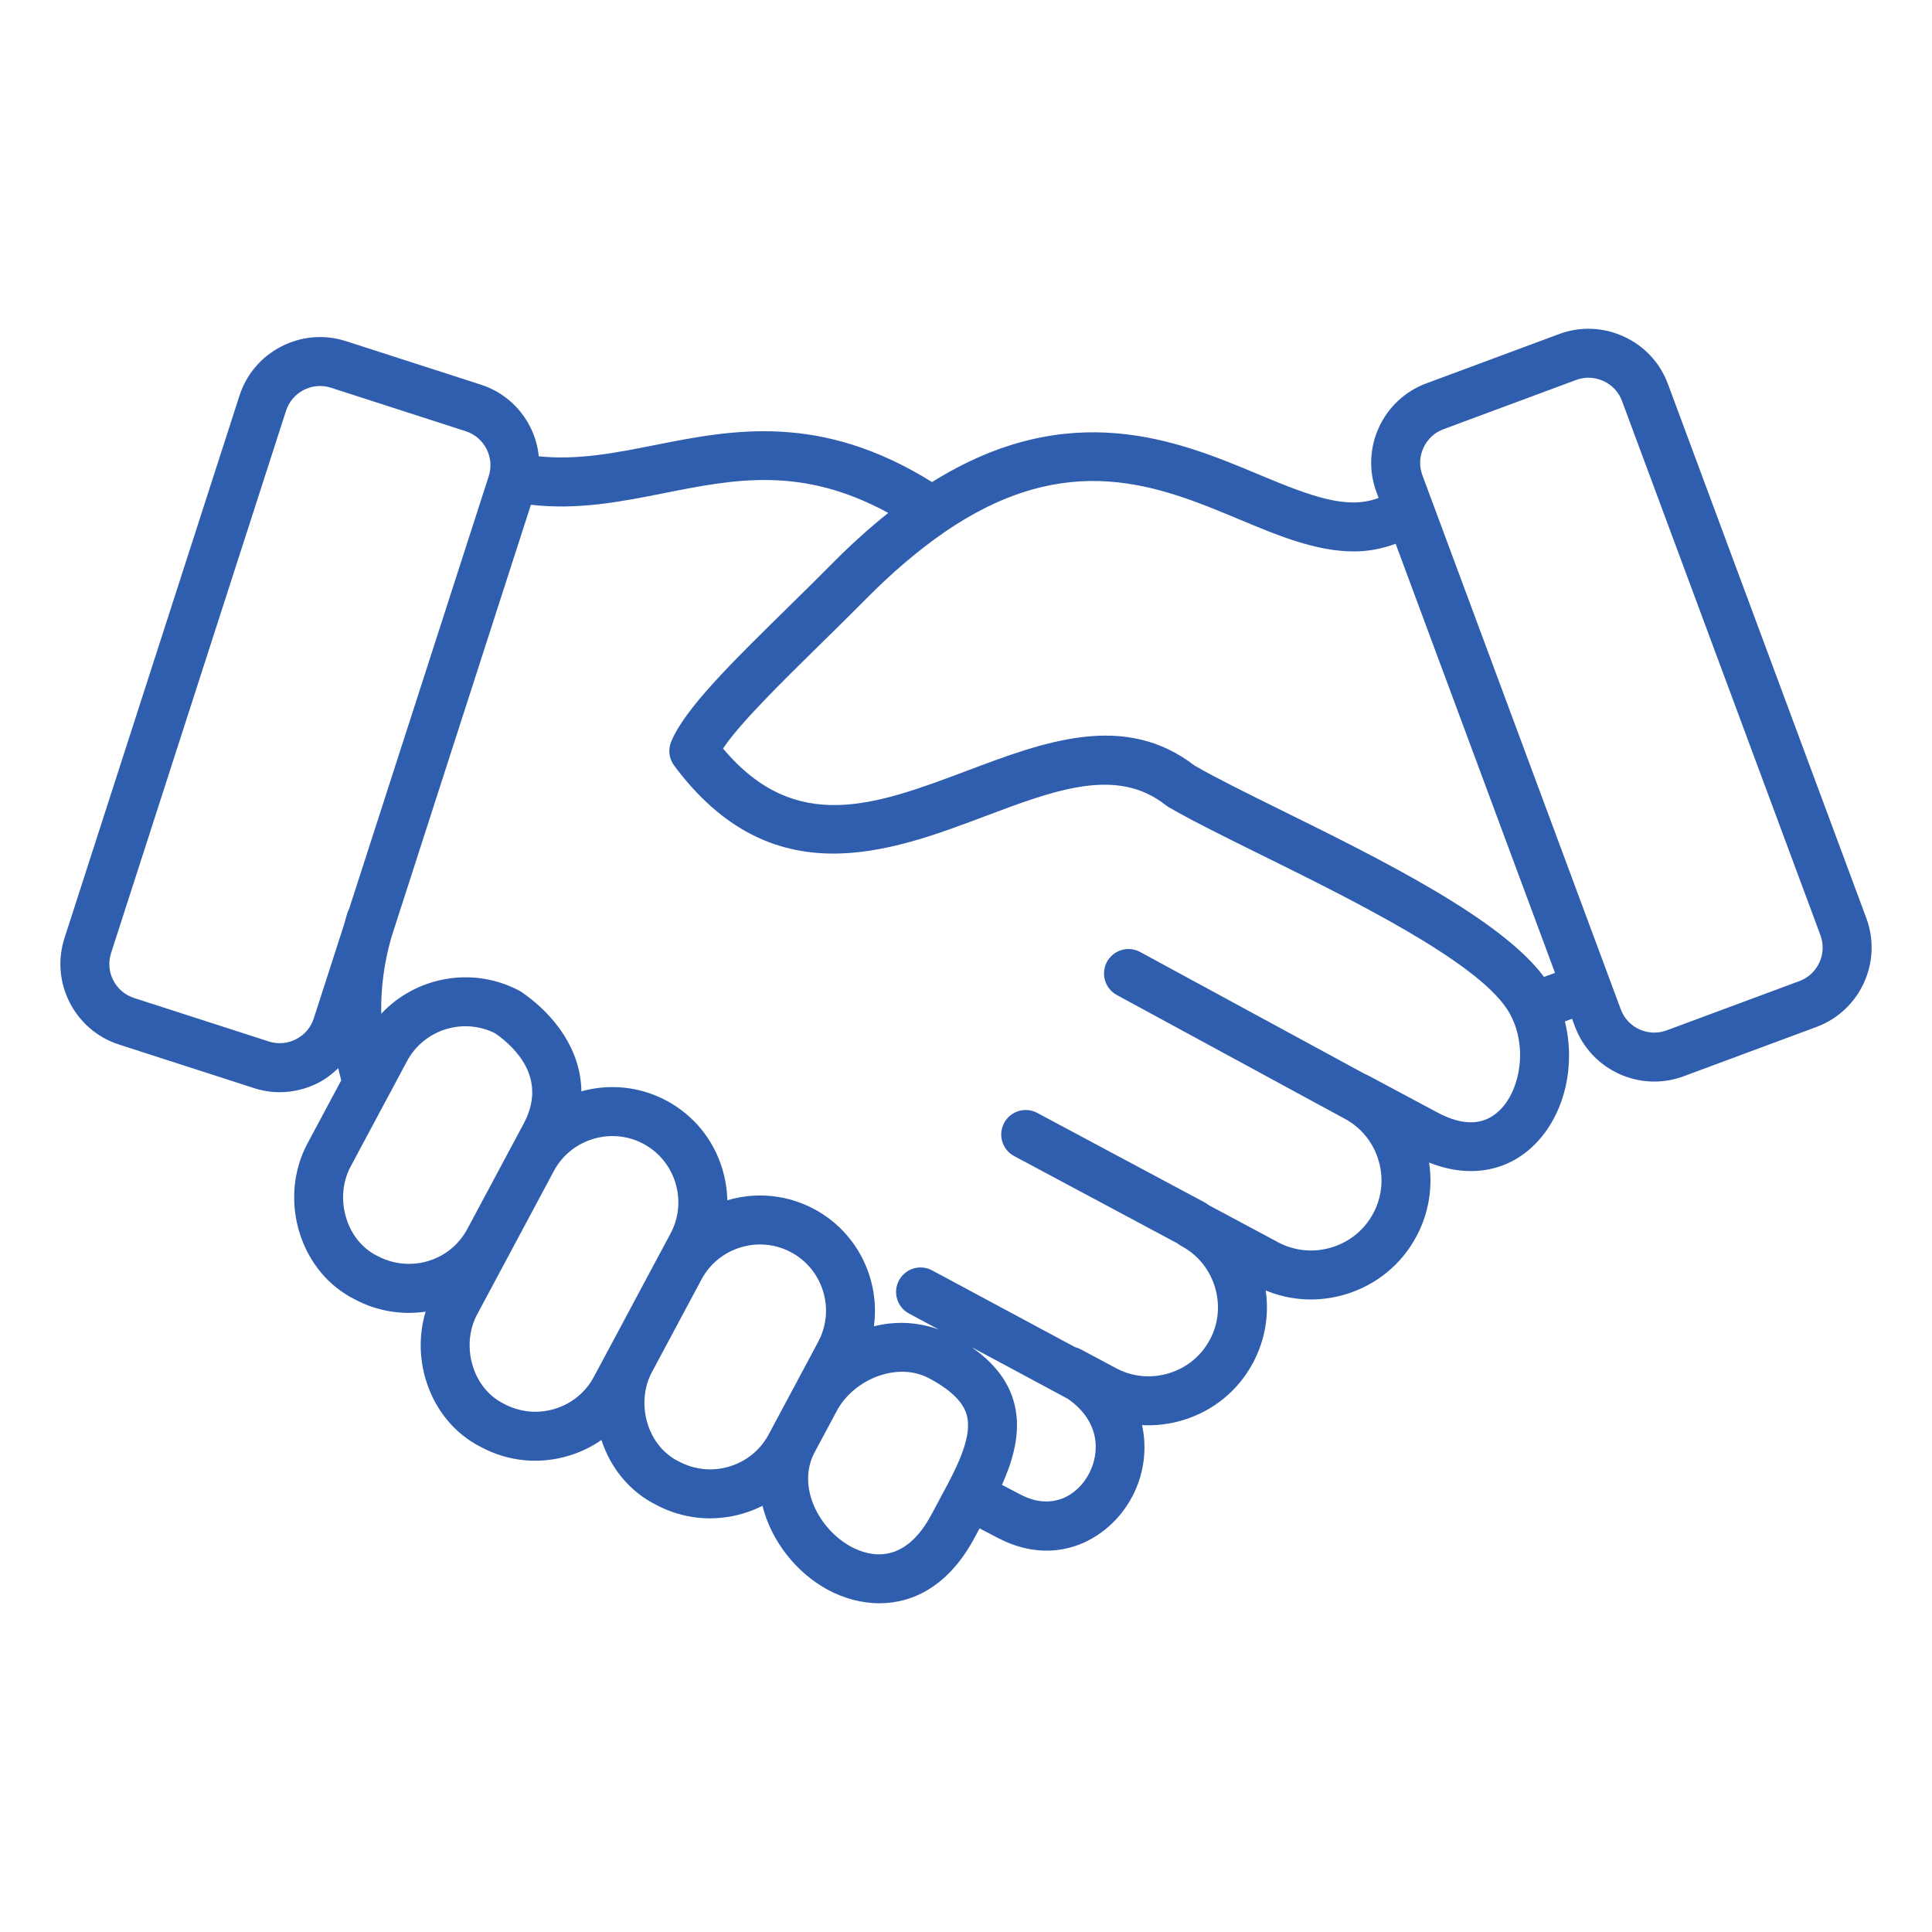 <?xml version="1.0" encoding="UTF-8"?>
<svg xmlns="http://www.w3.org/2000/svg" width="64" height="64" viewBox="0 0 64 64" fill="none">
  <path d="M61.825 30.416L55.251 12.717C54.991 12.017 54.472 11.46 53.791 11.148C53.109 10.836 52.348 10.806 51.648 11.066L47.248 12.7C45.8 13.238 45.059 14.854 45.597 16.303L45.668 16.495C44.627 16.89 43.466 16.458 41.69 15.715C39.038 14.604 35.442 13.114 30.876 15.969C27.171 13.663 24.263 14.232 21.688 14.745C20.38 15.005 19.135 15.249 17.848 15.116C17.812 14.778 17.719 14.445 17.559 14.132C17.217 13.465 16.637 12.97 15.927 12.741L11.461 11.301C10.75 11.072 9.991 11.134 9.324 11.475C8.656 11.817 8.162 12.397 7.933 13.107L2.136 31.075C1.661 32.546 2.472 34.128 3.943 34.602L8.409 36.043C8.691 36.135 8.98 36.18 9.268 36.18C9.707 36.18 10.143 36.075 10.546 35.869C10.795 35.741 11.01 35.572 11.206 35.384C11.233 35.52 11.27 35.654 11.303 35.789L10.185 37.88C9.705 38.777 9.613 39.864 9.931 40.864C10.24 41.836 10.893 42.613 11.75 43.041C12.496 43.441 13.318 43.565 14.099 43.45C13.876 44.19 13.88 45.001 14.122 45.761C14.431 46.734 15.084 47.511 15.941 47.939C16.837 48.418 17.868 48.518 18.845 48.222C19.235 48.104 19.598 47.928 19.923 47.702C20.236 48.66 20.884 49.424 21.731 49.847C22.627 50.327 23.658 50.426 24.635 50.131C24.852 50.065 25.06 49.981 25.258 49.882C25.552 51.061 26.391 52.111 27.436 52.671C27.936 52.938 28.524 53.11 29.134 53.11C30.243 53.11 31.426 52.541 32.282 50.942L32.449 50.629C32.514 50.663 32.579 50.697 32.638 50.728L33.084 50.961C33.631 51.243 34.165 51.367 34.667 51.367C35.92 51.367 36.973 50.594 37.511 49.569C37.882 48.863 38.012 48.024 37.832 47.209C38.285 47.233 38.742 47.179 39.188 47.044C40.192 46.74 41.015 46.066 41.507 45.147C41.904 44.404 42.048 43.57 41.928 42.748C42.768 43.096 43.696 43.142 44.581 42.874C45.593 42.567 46.424 41.887 46.92 40.96C47.325 40.202 47.469 39.349 47.34 38.511C48.708 39.056 50.028 38.807 50.945 37.803C51.874 36.785 52.186 35.226 51.839 33.835C51.91 33.809 51.983 33.783 52.064 33.754L52.077 33.749L52.171 34.002C52.59 35.129 53.663 35.828 54.801 35.828C55.124 35.828 55.453 35.772 55.773 35.653L60.173 34.019C61.622 33.481 62.362 31.865 61.825 30.416ZM10.393 33.739C10.297 34.037 10.089 34.281 9.807 34.425C9.524 34.57 9.205 34.596 8.907 34.501L4.44 33.059C3.82 32.859 3.479 32.192 3.679 31.573L9.476 13.605C9.573 13.307 9.781 13.063 10.063 12.918C10.233 12.831 10.418 12.787 10.603 12.787C10.724 12.787 10.845 12.806 10.962 12.844C10.963 12.844 10.963 12.844 10.963 12.844L15.429 14.285C15.727 14.381 15.971 14.589 16.116 14.871C16.26 15.153 16.287 15.473 16.191 15.771L11.562 30.117C11.542 30.156 11.522 30.196 11.508 30.239C11.468 30.365 11.436 30.492 11.4 30.618L10.393 33.739ZM12.495 41.601C12.013 41.361 11.651 40.924 11.476 40.372C11.29 39.787 11.341 39.158 11.615 38.644L12.878 36.282C12.879 36.282 12.879 36.282 12.879 36.282L13.482 35.153C14.044 34.103 15.347 33.697 16.404 34.23C17.097 34.715 18.137 35.746 17.348 37.221L16.918 38.025L15.479 40.715C14.909 41.779 13.579 42.182 12.495 41.601ZM19.672 45.61C19.398 46.124 18.937 46.5 18.374 46.671C17.812 46.841 17.219 46.784 16.686 46.499C16.204 46.258 15.842 45.822 15.667 45.27C15.481 44.685 15.532 44.055 15.806 43.542L16.909 41.481L18.348 38.79C18.623 38.277 19.084 37.9 19.646 37.73C20.209 37.559 20.801 37.617 21.315 37.891C21.828 38.166 22.205 38.627 22.376 39.19C22.546 39.752 22.488 40.345 22.214 40.858L21.81 41.614C21.809 41.615 21.809 41.616 21.808 41.617L20.167 44.686C20.167 44.686 20.167 44.686 20.166 44.687L19.672 45.61ZM24.164 48.579C23.602 48.75 23.009 48.692 22.476 48.407C21.995 48.167 21.633 47.73 21.457 47.178C21.272 46.594 21.322 45.966 21.595 45.453L21.597 45.451L23.238 42.382C23.238 42.381 23.239 42.381 23.239 42.381L23.24 42.379C23.515 41.867 23.975 41.491 24.537 41.321C25.099 41.15 25.692 41.208 26.205 41.483C27.271 42.053 27.674 43.384 27.104 44.449L26.284 45.984L25.556 47.344C25.556 47.345 25.555 47.346 25.555 47.346L25.463 47.519C25.188 48.032 24.727 48.409 24.164 48.579ZM28.201 51.241C27.138 50.672 26.378 49.246 26.986 48.109L27.714 46.749L27.714 46.747C27.998 46.218 28.503 45.793 29.099 45.581C29.694 45.37 30.291 45.398 30.782 45.66C31.85 46.231 32.023 46.731 32.059 47.057C32.114 47.55 31.905 48.206 31.383 49.184C31.382 49.185 31.382 49.185 31.382 49.186L30.852 50.177C29.954 51.856 28.806 51.564 28.201 51.241ZM36.075 48.816C35.693 49.545 34.849 50.046 33.826 49.52L33.392 49.293C33.32 49.255 33.253 49.22 33.191 49.188C33.519 48.457 33.759 47.664 33.67 46.877C33.571 45.99 33.079 45.25 32.186 44.626L35.379 46.341C36.446 47.09 36.442 48.117 36.075 48.816ZM49.747 36.709C49.225 37.282 48.508 37.33 47.617 36.853L45.304 35.616C45.302 35.615 45.301 35.614 45.299 35.614C45.275 35.601 45.251 35.594 45.226 35.584L37.769 31.536C37.377 31.322 36.884 31.468 36.67 31.862C36.457 32.255 36.602 32.747 36.996 32.961L44.611 37.095C45.115 37.39 45.489 37.855 45.661 38.423C45.843 39.02 45.782 39.65 45.49 40.195C45.198 40.741 44.708 41.141 44.111 41.322C43.512 41.503 42.883 41.442 42.338 41.151L40.039 39.921C39.999 39.888 39.956 39.858 39.909 39.833L34.36 36.866C33.964 36.655 33.473 36.805 33.263 37.199C33.051 37.594 33.2 38.085 33.595 38.296L39.005 41.189C39.045 41.221 39.088 41.251 39.136 41.277C39.673 41.564 40.068 42.047 40.246 42.636C40.425 43.224 40.364 43.845 40.077 44.382C39.789 44.92 39.307 45.314 38.718 45.492C38.129 45.67 37.509 45.611 36.971 45.323L35.798 44.696C35.739 44.664 35.677 44.643 35.615 44.627L30.878 42.083C30.483 41.87 29.992 42.019 29.78 42.414C29.568 42.808 29.716 43.3 30.111 43.512L31.107 44.046C30.431 43.797 29.69 43.75 28.949 43.935C29.159 42.4 28.413 40.824 26.97 40.052C26.083 39.578 25.062 39.474 24.093 39.761C24.086 39.413 24.031 39.062 23.927 38.719C23.631 37.742 22.975 36.94 22.079 36.461C21.179 35.98 20.171 35.897 19.259 36.152C19.243 34.774 18.369 33.629 17.328 32.898C17.292 32.87 17.254 32.846 17.214 32.824C15.659 31.993 13.78 32.352 12.629 33.582C12.61 32.739 12.726 31.892 12.96 31.064L17.587 16.721C19.152 16.902 20.599 16.615 22.004 16.335C24.34 15.87 26.558 15.429 29.425 16.991C28.8 17.488 28.172 18.056 27.548 18.687C27.053 19.187 26.545 19.686 26.049 20.173C24.241 21.948 22.68 23.482 22.233 24.57C22.125 24.834 22.163 25.134 22.333 25.362C25.56 29.702 29.471 28.229 32.612 27.046C34.967 26.159 37.001 25.393 38.621 26.675C38.652 26.699 38.684 26.721 38.718 26.741C39.492 27.189 40.557 27.715 41.791 28.325C44.775 29.799 48.862 31.817 49.918 33.422C50.627 34.5 50.402 35.992 49.747 36.709ZM51.146 32.361C49.731 30.441 45.741 28.467 42.51 26.871C41.328 26.288 40.304 25.782 39.579 25.366C37.252 23.567 34.603 24.564 32.041 25.529C29.004 26.672 26.363 27.666 23.951 24.796C24.518 23.95 25.871 22.621 27.186 21.33C27.687 20.837 28.201 20.333 28.701 19.828C29.567 18.953 30.434 18.217 31.279 17.635C35.363 14.826 38.391 16.092 41.063 17.21C42.313 17.733 43.588 18.267 44.85 18.267C45.313 18.267 45.774 18.183 46.232 18.012L51.512 32.229C51.389 32.274 51.265 32.319 51.146 32.361ZM59.609 32.499L55.209 34.133C54.597 34.358 53.917 34.047 53.691 33.437L47.117 15.738C47.008 15.444 47.021 15.124 47.153 14.836C47.285 14.548 47.519 14.329 47.813 14.22L52.213 12.586C52.345 12.537 52.482 12.512 52.62 12.512C52.788 12.512 52.956 12.549 53.115 12.621C53.403 12.753 53.622 12.988 53.731 13.282L60.304 30.98C60.531 31.591 60.219 32.272 59.609 32.499Z" fill="#305EAE"></path>
</svg>
